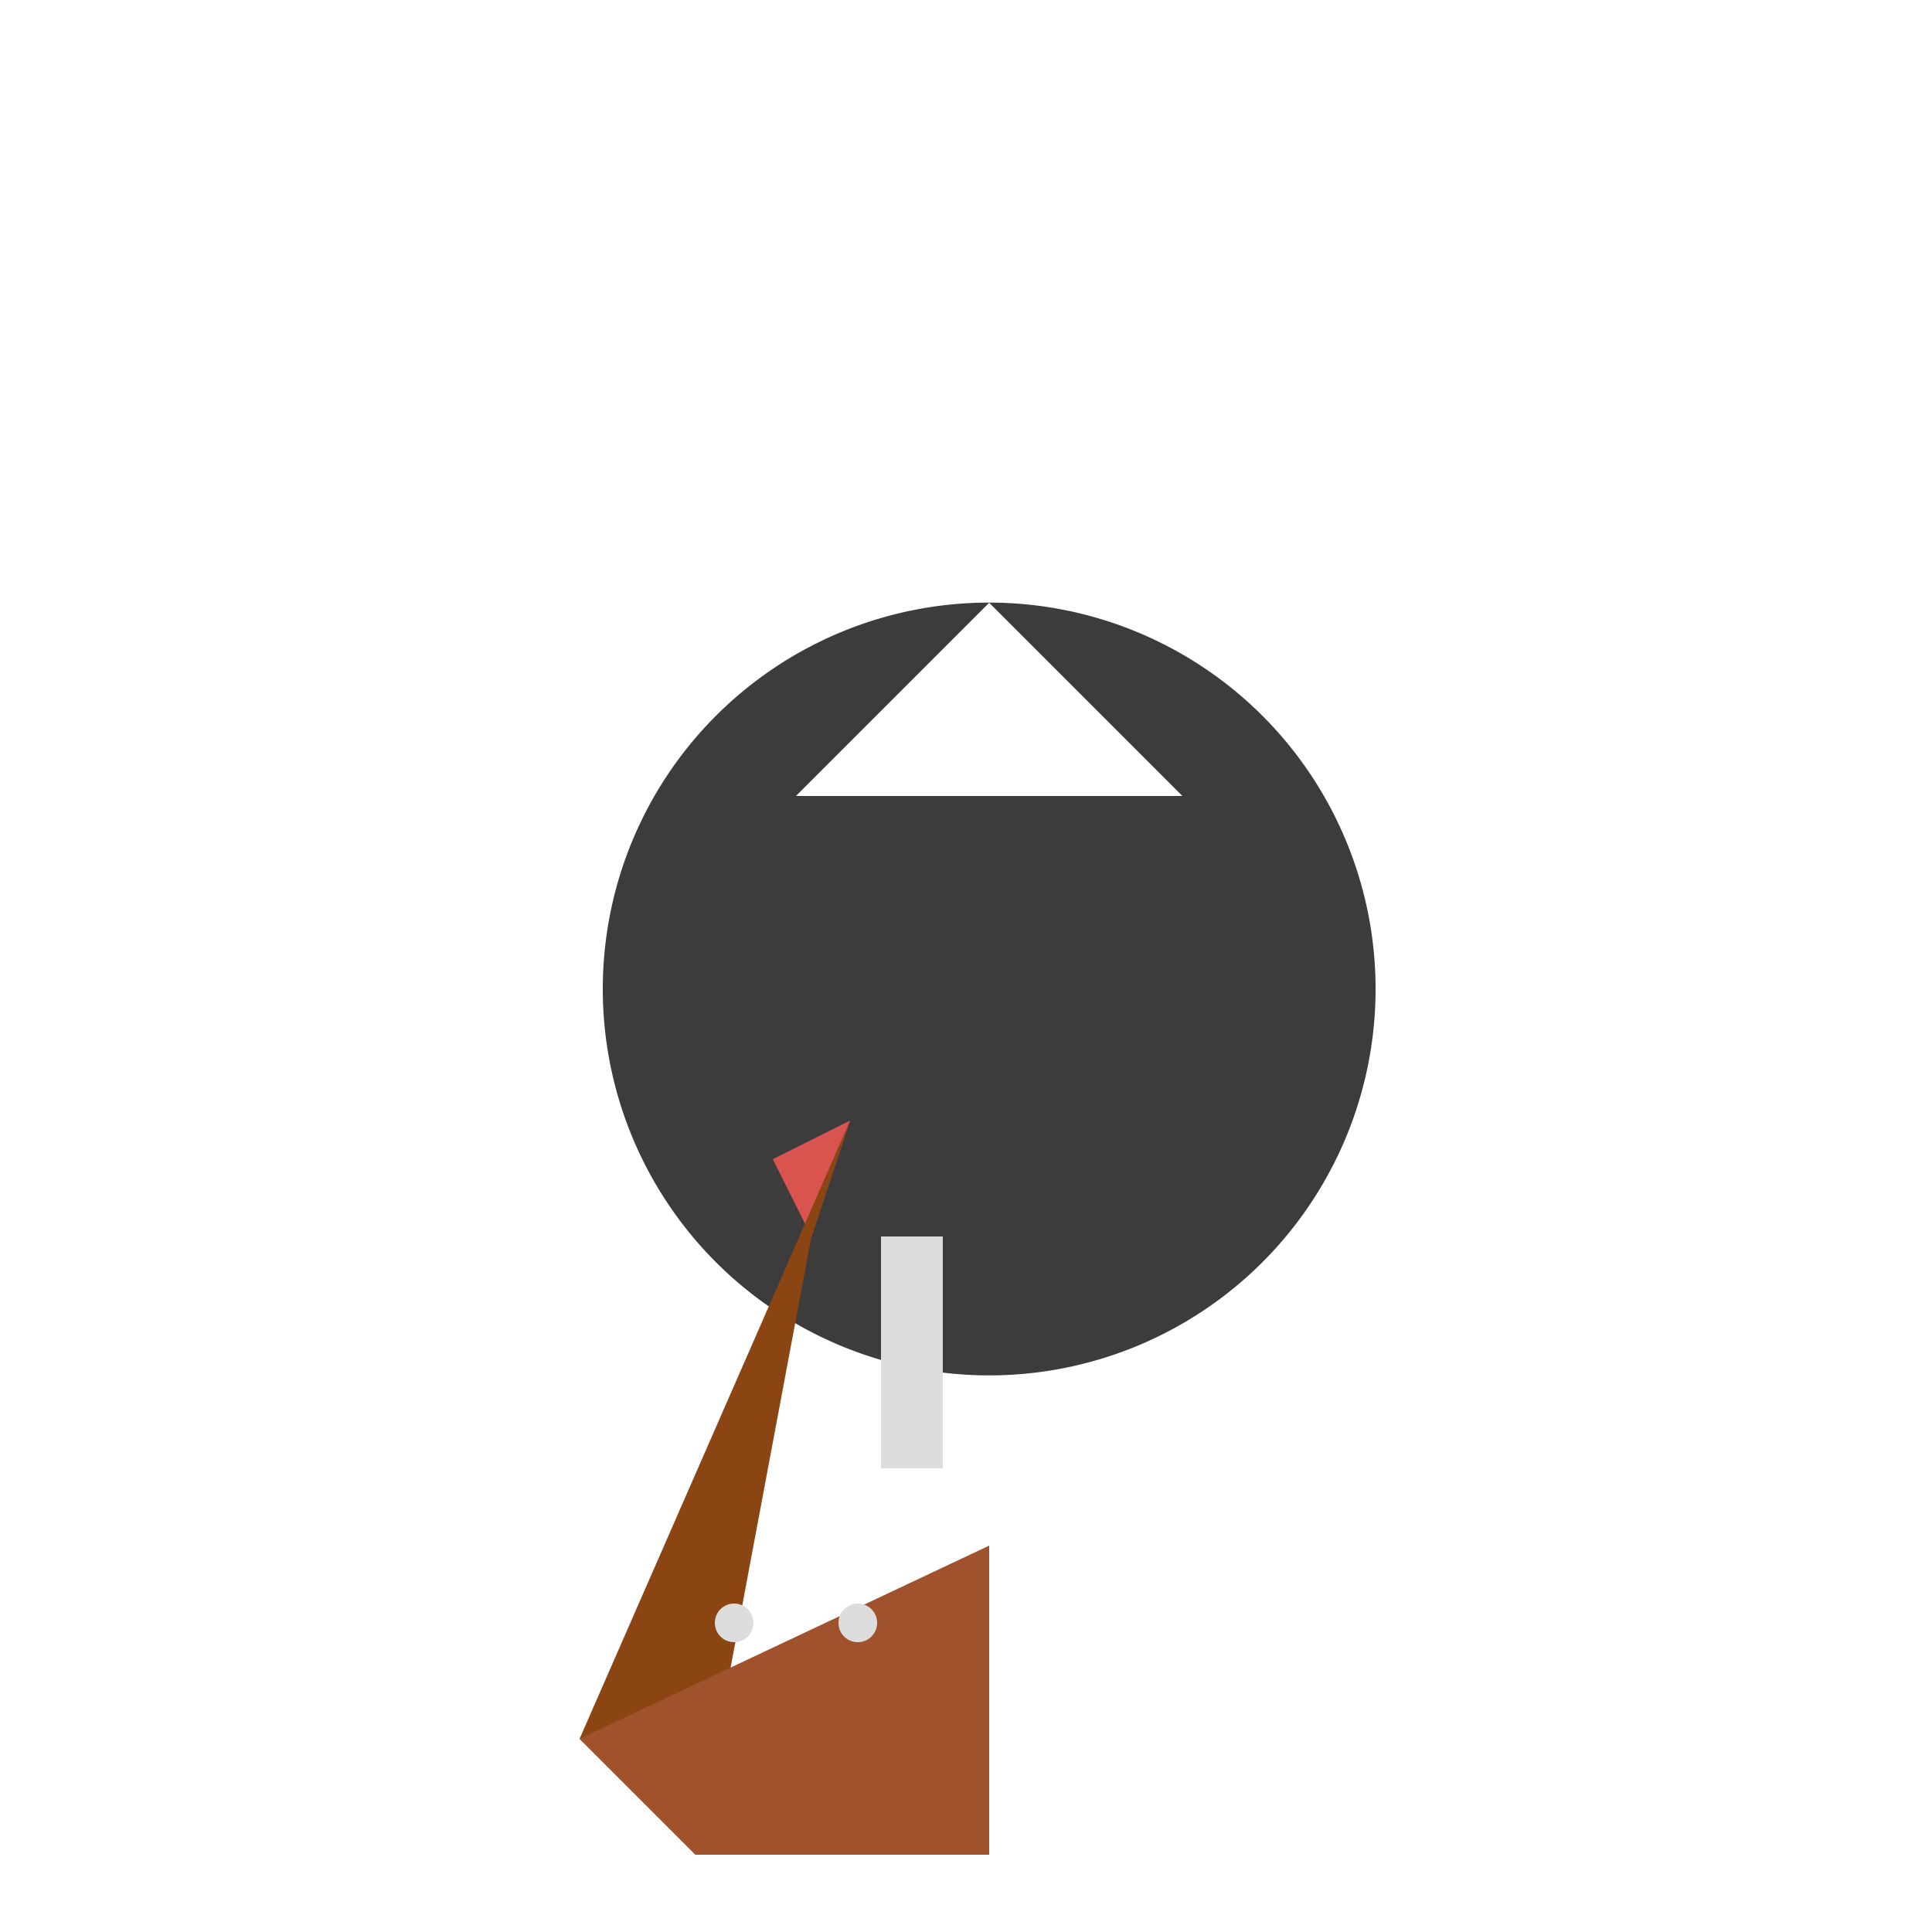 <!--

Generated by DrawGPT.
Free, open source, AI generated images in SVG, PNG, and HTML Canvas format.
https://drawgpt.ai

Created: 2023-09-26T05:22:32.545Z
Link: https://drawgpt.ai/prompt/26575/

-->
<svg xmlns="http://www.w3.org/2000/svg" xmlns:xlink="http://www.w3.org/1999/xlink" width="500" height="500"><defs/><g><path fill="#3C3C3C" stroke="none" paint-order="stroke fill markers" d=" M 356 256 A 100 100 0 1 1 356 255.9 M 206 206 L 306 206 L 256 156 Z"/><path fill="#D9534F" stroke="none" paint-order="stroke fill markers" d=" M 200 300 L 220 290 L 210 320 Z"/><path fill="#8B4513" stroke="none" paint-order="stroke fill markers" d=" M 150 450 L 220 290 L 210 320 L 180 480 Z"/><path fill="#A0522D" stroke="none" paint-order="stroke fill markers" d=" M 150 450 L 256 400 L 256 480 L 180 480 Z"/><path fill="#DDDDDD" stroke="none" paint-order="stroke fill markers" d=" M 228 320 L 228 380 L 244 380 L 244 320 Z"/><path fill="#DDDDDD" stroke="none" paint-order="stroke fill markers" d=" M 195 420 A 5 5 0 1 1 195 419.995"/><path fill="#DDDDDD" stroke="none" paint-order="stroke fill markers" d=" M 227 420 A 5 5 0 1 1 227 419.995"/></g></svg>